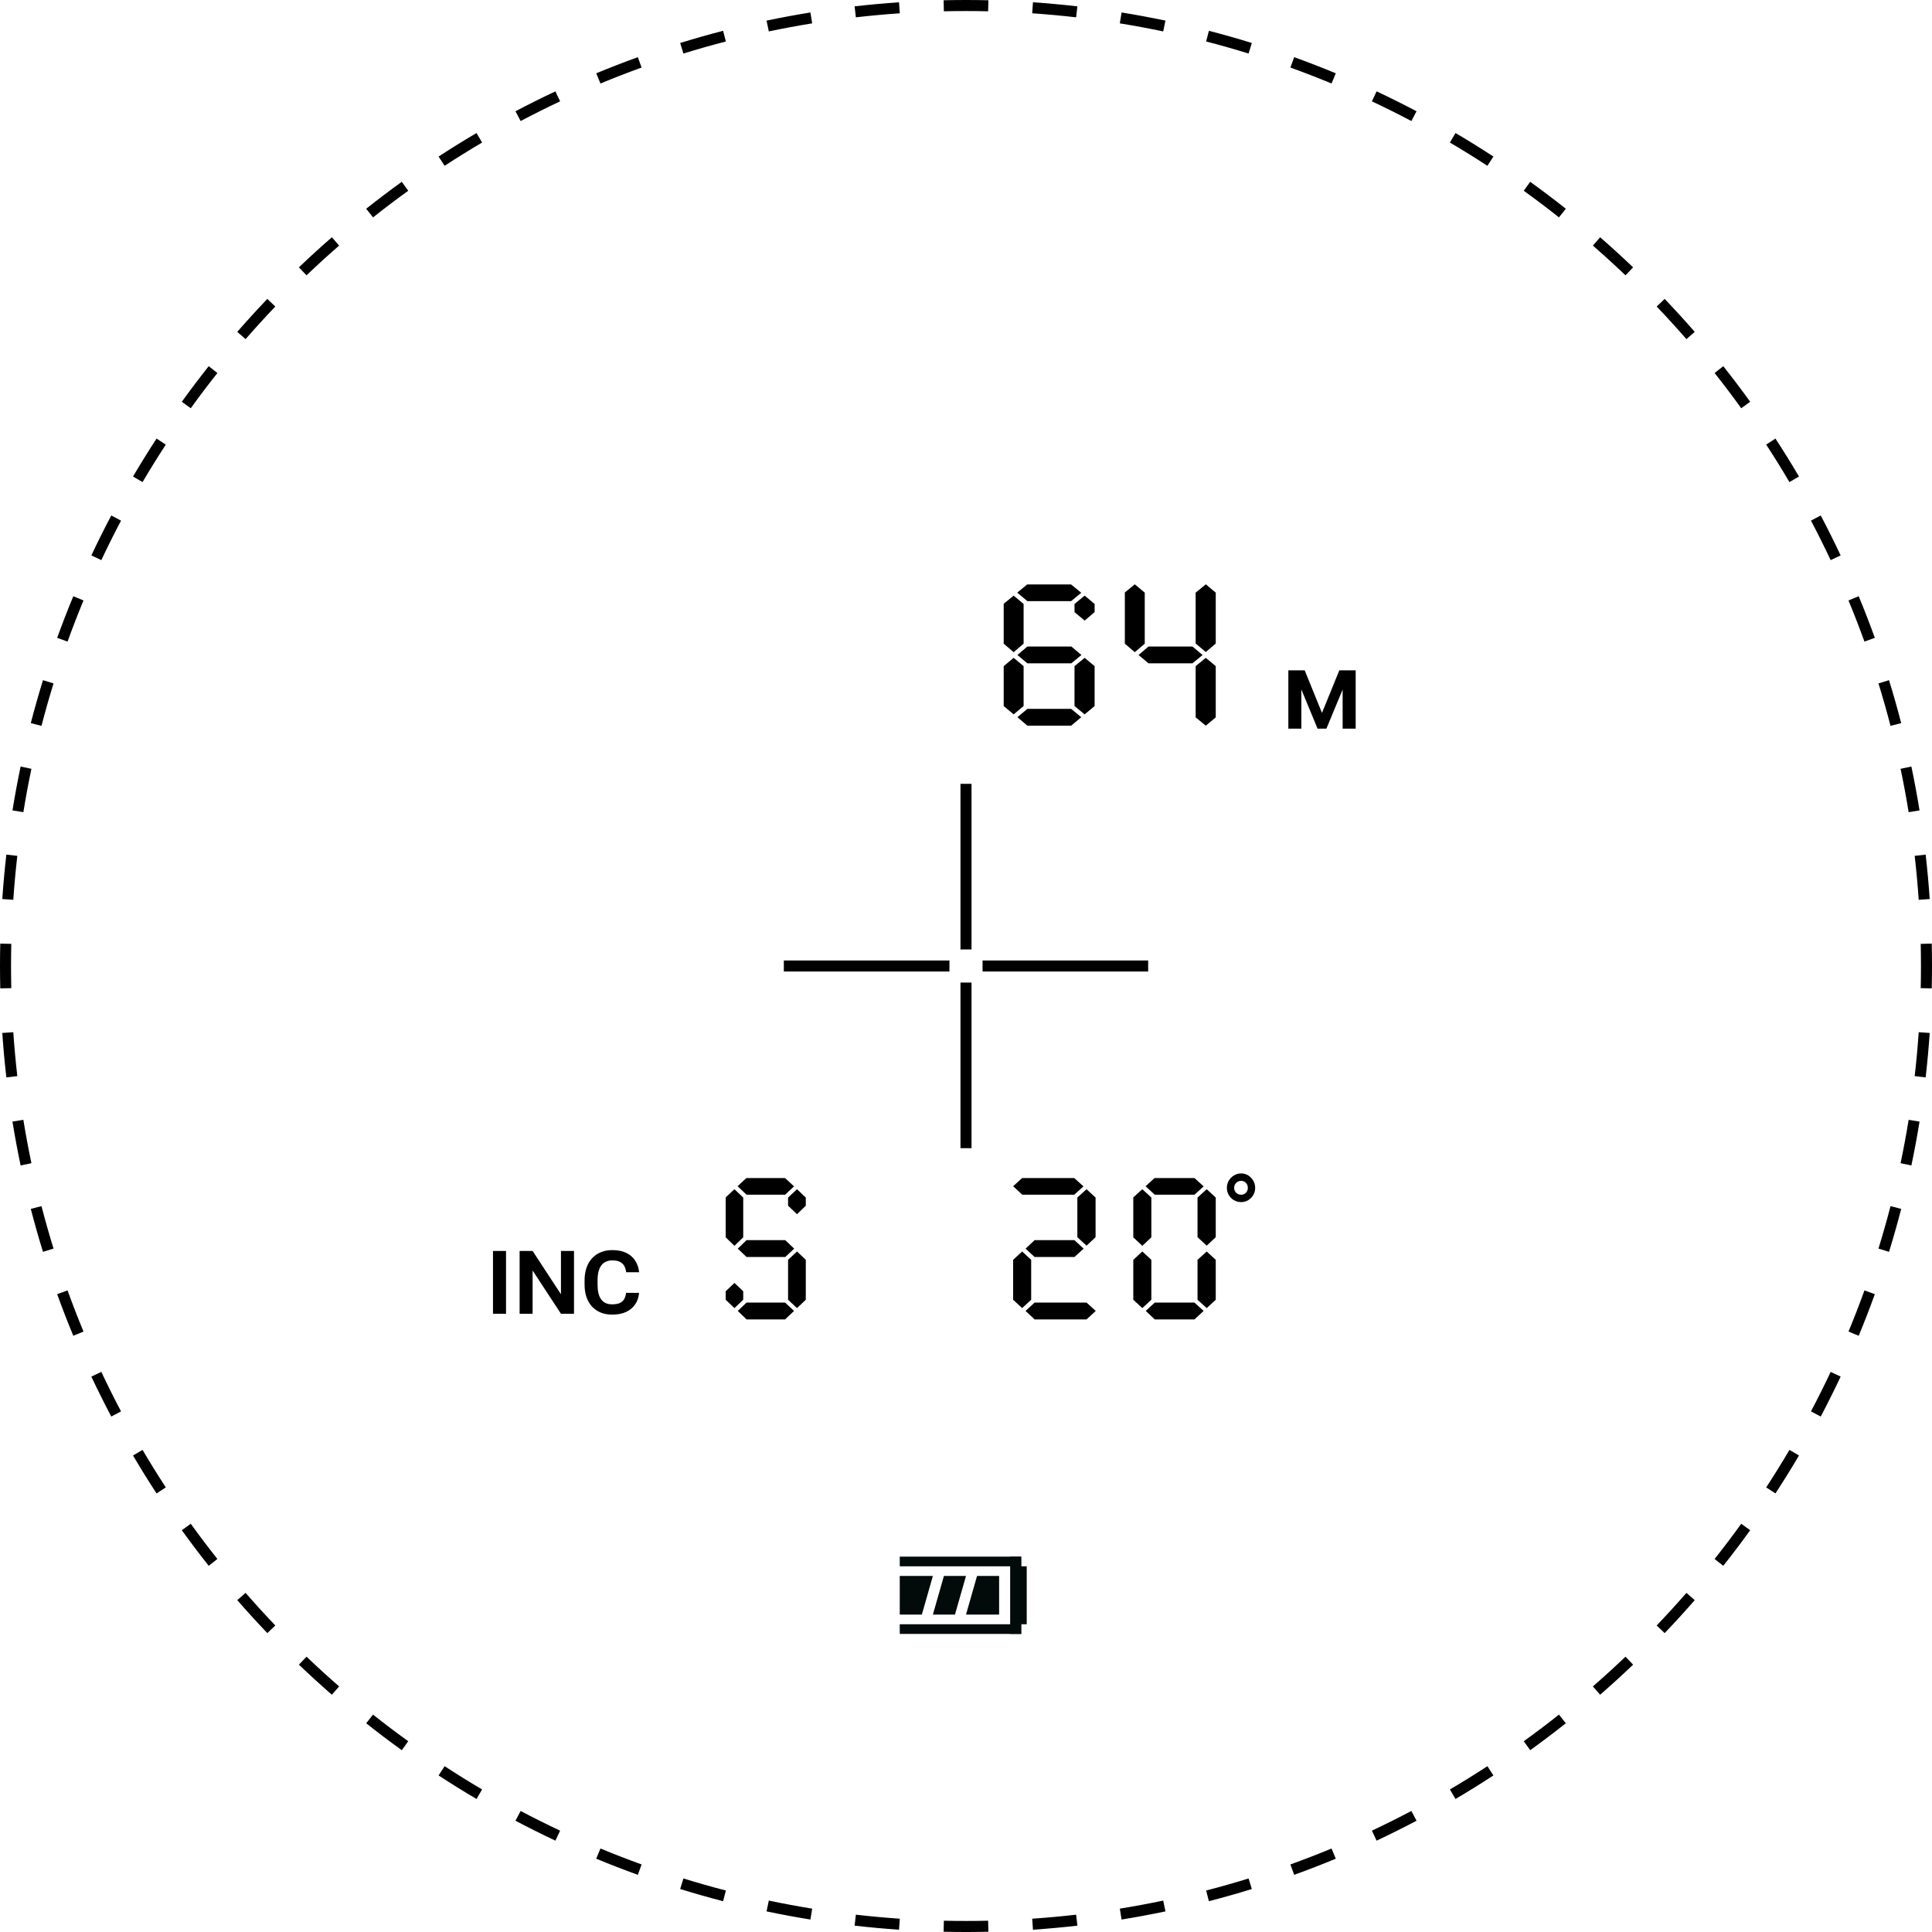 <svg width="410" height="410" viewBox="0 0 410 410" fill="none" xmlns="http://www.w3.org/2000/svg">
<path fill-rule="evenodd" clip-rule="evenodd" d="M409.946 209.751L407.604 209.697C407.639 208.136 407.657 206.57 407.657 205C407.657 203.43 407.639 201.864 407.604 200.303L409.946 200.25C409.982 201.829 410 203.412 410 205C410 206.588 409.982 208.171 409.946 209.751ZM409.515 190.79L407.178 190.95C406.964 187.823 406.679 184.715 406.324 181.629L408.652 181.361C409.01 184.484 409.299 187.627 409.515 190.79ZM407.355 171.982L405.042 172.357C404.542 169.265 403.971 166.197 403.332 163.154L405.625 162.673C406.271 165.751 406.849 168.855 407.355 171.982ZM403.465 153.453L401.197 154.041C400.412 151.01 399.559 148.008 398.639 145.034L400.878 144.342C401.808 147.35 402.671 150.388 403.465 153.453ZM397.868 135.36L395.665 136.156C394.602 133.214 393.473 130.303 392.28 127.426L394.444 126.528C395.651 129.439 396.793 132.384 397.868 135.36ZM390.614 117.866L388.494 118.863C387.163 116.034 385.77 113.241 384.314 110.485L386.386 109.391C387.858 112.178 389.268 115.004 390.614 117.866ZM381.77 101.121L379.751 102.31C378.165 99.617 376.519 96.965 374.814 94.354L376.776 93.073C378.501 95.714 380.166 98.397 381.77 101.121ZM371.417 85.264L369.516 86.634C367.69 84.1 365.807 81.61 363.868 79.166L365.704 77.71C367.665 80.183 369.57 82.701 371.417 85.264ZM359.649 70.427L357.883 71.966C355.832 69.612 353.728 67.305 351.573 65.048L353.267 63.43C355.447 65.713 357.575 68.046 359.649 70.427ZM346.57 56.733L344.952 58.427C342.695 56.272 340.388 54.168 338.034 52.117L339.573 50.351C341.954 52.425 344.287 54.553 346.57 56.733ZM332.29 44.296L330.834 46.132C328.39 44.193 325.9 42.31 323.366 40.484L324.736 38.583C327.299 40.43 329.817 42.335 332.29 44.296ZM316.927 33.224L315.646 35.186C313.035 33.481 310.383 31.835 307.69 30.249L308.879 28.23C311.603 29.834 314.286 31.5 316.927 33.224ZM300.609 23.614L299.515 25.686C296.759 24.23 293.966 22.837 291.137 21.506L292.134 19.386C294.996 20.732 297.822 22.142 300.609 23.614ZM283.472 15.556L282.574 17.72C279.697 16.527 276.786 15.398 273.844 14.335L274.64 12.132C277.616 13.207 280.561 14.348 283.472 15.556ZM265.658 9.122L264.966 11.361C261.992 10.441 258.99 9.588 255.959 8.803L256.547 6.535C259.612 7.329 262.65 8.192 265.658 9.122ZM247.327 4.375L246.846 6.668C243.803 6.029 240.735 5.458 237.643 4.958L238.018 2.645C241.145 3.151 244.249 3.729 247.327 4.375ZM228.639 1.348L228.371 3.676C225.285 3.321 222.177 3.036 219.05 2.822L219.21 0.485C222.373 0.701 225.516 0.99 228.639 1.348ZM209.751 0.054C208.171 0.018 206.588 0 205 0C203.412 0 201.829 0.018 200.25 0.054L200.303 2.396C201.864 2.361 203.43 2.343 205 2.343C206.57 2.343 208.136 2.361 209.697 2.396L209.751 0.054ZM190.79 0.485L190.95 2.822C187.823 3.036 184.715 3.321 181.629 3.676L181.361 1.348C184.484 0.99 187.627 0.701 190.79 0.485ZM171.982 2.645L172.357 4.958C169.265 5.458 166.197 6.029 163.154 6.668L162.673 4.375C165.751 3.729 168.855 3.151 171.982 2.645ZM153.453 6.535L154.041 8.803C151.01 9.588 148.008 10.441 145.034 11.361L144.342 9.122C147.35 8.192 150.388 7.329 153.453 6.535ZM135.36 12.132L136.156 14.335C133.214 15.398 130.303 16.527 127.426 17.72L126.528 15.556C129.439 14.348 132.384 13.207 135.36 12.132ZM117.866 19.386L118.863 21.506C116.034 22.837 113.241 24.23 110.485 25.686L109.391 23.614C112.178 22.142 115.004 20.732 117.866 19.386ZM101.121 28.23C98.397 29.834 95.714 31.5 93.073 33.224L94.354 35.186C96.965 33.481 99.617 31.835 102.31 30.249L101.121 28.23ZM85.264 38.583L86.634 40.484C84.1 42.31 81.61 44.193 79.166 46.132L77.71 44.296C80.183 42.335 82.701 40.43 85.264 38.583ZM70.427 50.351L71.966 52.117C69.612 54.168 67.305 56.272 65.048 58.427L63.43 56.733C65.713 54.553 68.046 52.425 70.427 50.351ZM56.733 63.43L58.427 65.048C56.272 67.305 54.168 69.612 52.117 71.966L50.351 70.427C52.425 68.046 54.553 65.713 56.733 63.43ZM44.296 77.71L46.132 79.166C44.193 81.61 42.31 84.1 40.484 86.634L38.583 85.264C40.43 82.701 42.335 80.183 44.296 77.71ZM33.224 93.073L35.186 94.354C33.481 96.965 31.835 99.617 30.249 102.31L28.23 101.121C29.834 98.397 31.5 95.714 33.224 93.073ZM23.614 109.391L25.686 110.485C24.23 113.241 22.837 116.034 21.506 118.863L19.386 117.866C20.732 115.004 22.142 112.178 23.614 109.391ZM15.556 126.528L17.72 127.426C16.527 130.303 15.398 133.214 14.335 136.156L12.132 135.36C13.207 132.384 14.348 129.439 15.556 126.528ZM9.122 144.342L11.361 145.034C10.441 148.008 9.588 151.01 8.803 154.041L6.535 153.453C7.329 150.388 8.192 147.35 9.122 144.342ZM4.375 162.673L6.668 163.154C6.029 166.197 5.458 169.265 4.958 172.357L2.645 171.982C3.151 168.855 3.729 165.751 4.375 162.673ZM1.348 181.361L3.676 181.629C3.321 184.715 3.036 187.823 2.822 190.95L0.485 190.79C0.701 187.627 0.99 184.484 1.348 181.361ZM0.054 200.249C0.018 201.829 0 203.412 0 205C0 206.588 0.018 208.171 0.054 209.75L2.396 209.697C2.361 208.136 2.343 206.57 2.343 205C2.343 203.43 2.361 201.864 2.396 200.303L0.054 200.249ZM0.485 219.21L2.822 219.05C3.036 222.177 3.321 225.285 3.676 228.371L1.348 228.639C0.99 225.516 0.701 222.373 0.485 219.21ZM2.645 238.018L4.958 237.643C5.458 240.735 6.029 243.803 6.668 246.846L4.375 247.327C3.729 244.249 3.151 241.145 2.645 238.018ZM6.535 256.547L8.803 255.959C9.588 258.99 10.441 261.992 11.361 264.966L9.122 265.658C8.192 262.65 7.329 259.612 6.535 256.547ZM12.132 274.64L14.335 273.844C15.398 276.786 16.527 279.697 17.72 282.574L15.556 283.472C14.348 280.561 13.207 277.616 12.132 274.64ZM19.386 292.134L21.506 291.137C22.837 293.966 24.23 296.759 25.686 299.515L23.614 300.609C22.142 297.822 20.732 294.996 19.386 292.134ZM28.23 308.879L30.249 307.69C31.835 310.383 33.481 313.035 35.186 315.646L33.224 316.927C31.5 314.286 29.834 311.603 28.23 308.879ZM38.583 324.736L40.484 323.366C42.31 325.9 44.193 328.39 46.132 330.834L44.296 332.29C42.335 329.817 40.43 327.299 38.583 324.736ZM50.351 339.573L52.117 338.034C54.168 340.388 56.272 342.695 58.427 344.952L56.733 346.57C54.553 344.287 52.425 341.954 50.351 339.573ZM63.43 353.267L65.048 351.573C67.305 353.728 69.612 355.832 71.966 357.883L70.427 359.649C68.046 357.575 65.713 355.447 63.43 353.267ZM77.71 365.704C80.183 367.665 82.701 369.57 85.264 371.417L86.634 369.516C84.1 367.69 81.61 365.807 79.166 363.868L77.71 365.704ZM93.073 376.776L94.354 374.814C96.965 376.519 99.617 378.165 102.31 379.751L101.121 381.77C98.397 380.166 95.714 378.501 93.073 376.776ZM109.391 386.386L110.485 384.314C113.241 385.77 116.034 387.164 118.863 388.494L117.866 390.614C115.004 389.268 112.178 387.858 109.391 386.386ZM126.528 394.444L127.426 392.28C130.303 393.473 133.214 394.602 136.156 395.665L135.36 397.868C132.384 396.793 129.439 395.651 126.528 394.444ZM144.342 400.878L145.034 398.639C148.008 399.559 151.01 400.412 154.041 401.197L153.453 403.465C150.388 402.671 147.35 401.808 144.342 400.878ZM162.673 405.625L163.154 403.332C166.197 403.971 169.265 404.542 172.357 405.042L171.982 407.355C168.855 406.849 165.751 406.271 162.673 405.625ZM181.361 408.652L181.629 406.324C184.715 406.679 187.823 406.964 190.95 407.178L190.79 409.515C187.627 409.299 184.484 409.01 181.361 408.652ZM200.249 409.946L200.303 407.604C201.864 407.639 203.43 407.657 205 407.657C206.57 407.657 208.136 407.639 209.697 407.604L209.75 409.946C208.171 409.982 206.588 410 205 410C203.412 410 201.829 409.982 200.249 409.946ZM219.21 409.515L219.05 407.178C222.177 406.964 225.285 406.679 228.371 406.324L228.639 408.652C225.516 409.01 222.373 409.299 219.21 409.515ZM238.018 407.355L237.643 405.042C240.735 404.542 243.803 403.971 246.846 403.332L247.327 405.625C244.249 406.271 241.145 406.849 238.018 407.355ZM256.547 403.465L255.959 401.197C258.99 400.412 261.992 399.559 264.966 398.639L265.658 400.878C262.65 401.808 259.612 402.671 256.547 403.465ZM274.64 397.868L273.844 395.665C276.786 394.602 279.697 393.473 282.574 392.28L283.472 394.444C280.561 395.651 277.616 396.793 274.64 397.868ZM292.134 390.614L291.137 388.494C293.966 387.163 296.759 385.77 299.515 384.314L300.609 386.386C297.822 387.858 294.996 389.268 292.134 390.614ZM308.879 381.77L307.69 379.751C310.383 378.165 313.035 376.519 315.646 374.814L316.927 376.776C314.286 378.501 311.603 380.166 308.879 381.77ZM324.736 371.417L323.366 369.516C325.9 367.69 328.39 365.807 330.834 363.868L332.29 365.704C329.817 367.665 327.299 369.57 324.736 371.417ZM339.573 359.649L338.034 357.883C340.388 355.832 342.695 353.728 344.952 351.573L346.57 353.267C344.287 355.447 341.954 357.575 339.573 359.649ZM353.267 346.57L351.573 344.952C353.728 342.695 355.832 340.388 357.883 338.034L359.649 339.573C357.575 341.954 355.447 344.287 353.267 346.57ZM365.704 332.29L363.868 330.834C365.807 328.39 367.69 325.9 369.516 323.366L371.417 324.736C369.57 327.299 367.665 329.817 365.704 332.29ZM376.776 316.927L374.814 315.646C376.519 313.035 378.165 310.383 379.751 307.69L381.77 308.879C380.166 311.603 378.501 314.286 376.776 316.927ZM386.386 300.609L384.314 299.515C385.77 296.759 387.164 293.966 388.494 291.137L390.614 292.134C389.268 294.996 387.858 297.822 386.386 300.609ZM394.444 283.472L392.28 282.574C393.473 279.697 394.602 276.786 395.665 273.844L397.868 274.64C396.793 277.616 395.651 280.561 394.444 283.472ZM400.878 265.658L398.639 264.966C399.559 261.992 400.412 258.99 401.197 255.959L403.465 256.547C402.671 259.612 401.808 262.65 400.878 265.658ZM405.625 247.327L403.332 246.846C403.971 243.803 404.542 240.735 405.042 237.643L407.355 238.018C406.849 241.145 406.271 244.249 405.625 247.327ZM408.652 228.639L406.324 228.371C406.679 225.285 406.964 222.177 407.178 219.05L409.515 219.21C409.299 222.373 409.01 225.516 408.652 228.639Z" fill="black"/>
<path fill-rule="evenodd" clip-rule="evenodd" d="M206.171 166.343V201.486H203.829V166.343H206.171ZM201.486 206.171H166.343V203.829H201.486V206.171ZM243.657 206.171H208.514V203.829H243.657V206.171ZM206.171 208.514V243.657H203.829V208.514H206.171Z" fill="black"/>
<path d="M280.546 151.288L284.229 142.251H286.62L281.484 154.629H279.608L274.483 142.251H276.874L280.546 151.288ZM276.164 142.251V154.629H273.407V142.251H276.164ZM284.927 154.629V142.251H287.696V154.629H284.927Z" fill="black"/>
<path d="M132.852 274.361H135.62C135.552 275.269 135.285 276.07 134.82 276.764C134.362 277.458 133.721 278.003 132.898 278.4C132.074 278.789 131.079 278.983 129.912 278.983C129.004 278.983 128.188 278.834 127.464 278.537C126.747 278.239 126.133 277.816 125.622 277.267C125.119 276.71 124.73 276.039 124.455 275.254C124.188 274.461 124.055 273.572 124.055 272.588V271.696C124.055 270.712 124.192 269.827 124.467 269.042C124.741 268.249 125.138 267.574 125.656 267.017C126.175 266.453 126.793 266.026 127.51 265.736C128.234 265.438 129.046 265.29 129.946 265.29C131.128 265.29 132.124 265.492 132.932 265.896C133.74 266.293 134.37 266.845 134.82 267.555C135.269 268.264 135.54 269.076 135.632 269.991H132.875C132.829 269.496 132.703 269.061 132.497 268.687C132.291 268.306 131.982 268.009 131.571 267.795C131.159 267.581 130.617 267.475 129.946 267.475C129.428 267.475 128.974 267.566 128.585 267.749C128.196 267.925 127.868 268.192 127.601 268.55C127.342 268.908 127.143 269.351 127.006 269.877C126.877 270.396 126.812 270.998 126.812 271.684V272.588C126.812 273.259 126.869 273.858 126.983 274.384C127.105 274.903 127.292 275.341 127.544 275.7C127.796 276.058 128.116 276.333 128.505 276.523C128.901 276.707 129.37 276.798 129.912 276.798C130.56 276.798 131.09 276.71 131.502 276.535C131.914 276.352 132.23 276.077 132.452 275.711C132.673 275.345 132.806 274.895 132.852 274.361Z" fill="black"/>
<path d="M121.813 265.473V278.8H119.044L113.027 269.614V278.8H110.27V265.473H113.027L119.044 274.659V265.473H121.813Z" fill="black"/>
<path d="M107.387 265.473V278.8H104.619V265.473H107.387Z" fill="black"/>
<path d="M260.361 252.084C260.361 251.527 260.499 251.016 260.773 250.551C261.048 250.086 261.414 249.716 261.871 249.441C262.337 249.159 262.84 249.018 263.382 249.018C263.931 249.018 264.43 249.159 264.88 249.441C265.33 249.716 265.689 250.086 265.955 250.551C266.23 251.016 266.367 251.527 266.367 252.084C266.367 252.64 266.23 253.151 265.955 253.617C265.689 254.074 265.33 254.436 264.88 254.703C264.43 254.97 263.931 255.104 263.382 255.104C262.84 255.104 262.337 254.97 261.871 254.703C261.414 254.436 261.048 254.074 260.773 253.617C260.499 253.151 260.361 252.64 260.361 252.084ZM261.906 252.084C261.906 252.495 262.051 252.842 262.341 253.125C262.63 253.399 262.977 253.536 263.382 253.536C263.786 253.536 264.125 253.399 264.4 253.125C264.674 252.85 264.811 252.503 264.811 252.084C264.811 251.657 264.674 251.302 264.4 251.02C264.125 250.738 263.786 250.596 263.382 250.596C262.977 250.596 262.63 250.738 262.341 251.02C262.051 251.302 261.906 251.657 261.906 252.084Z" fill="black"/>
<path d="M190.943 330.343H216.714V332.393H190.943V330.343Z" fill="#020A0A"/>
<path d="M190.943 344.693H216.714V346.743H190.943V344.693Z" fill="#020A0A"/>
<path d="M214.371 346.743V330.343H216.714V346.743H214.371Z" fill="#020A0A"/>
<path d="M215.543 332.393H217.886V344.693H215.543V332.393Z" fill="#020A0A"/>
<path d="M190.943 334.443H197.971L195.629 342.643H190.943V334.443Z" fill="#020A0A"/>
<path d="M212.029 342.643H205L207.343 334.443H212.029V342.643Z" fill="#020A0A"/>
<path d="M200.314 334.443H205L202.657 342.643H197.971L200.314 334.443Z" fill="#020A0A"/>
<path d="M168.541 264.983L166.645 266.752H158.426L156.564 264.983L158.426 263.181H166.645L168.541 264.983ZM169.138 257.675L167.242 255.873V254.138L169.138 252.369L171 254.138V255.873L169.138 257.675ZM168.506 251.769L166.61 253.537H158.426L156.529 251.735L158.39 250H166.61L168.506 251.769ZM155.862 252.369L157.723 254.138V262.581L155.862 264.383L154 262.581V254.105L155.862 252.369ZM154 274.027L155.862 272.258L157.723 274.027V275.829L155.862 277.597L154 275.829V274.027ZM167.242 267.353L169.138 265.584L171 267.353V275.829L169.138 277.597L167.242 275.829V267.353ZM168.506 278.198L166.61 280H158.426L156.564 278.198L158.426 276.429H166.61L168.506 278.198Z" fill="black"/>
<path d="M229.503 139L227.35 140.767H218.023L215.91 139L218.023 137.2H227.35L229.503 139ZM230.18 131.7L228.028 129.9V128.167L230.18 126.4L232.293 128.167V129.9L230.18 131.7ZM229.463 125.8L227.31 127.567H218.023L215.87 125.767L217.983 124.033H227.31L229.463 125.8ZM215.113 126.4L217.225 128.167V136.6L215.113 138.4L213 136.6V128.133L215.113 126.4ZM213 141.367L215.113 139.6L217.225 141.367V149.833L215.113 151.6L213 149.833V141.367ZM228.028 141.367L230.18 139.6L232.293 141.367V149.833L230.18 151.6L228.028 149.833V141.367ZM229.463 152.2L227.31 154H218.023L215.91 152.2L218.023 150.433H227.31L229.463 152.2Z" fill="black"/>
<path d="M255.21 139L253.057 140.767H243.729L241.617 139L243.729 137.2H253.057L255.21 139ZM255.887 138.367L253.735 136.567V125.767L255.887 124L258 125.767V136.567L255.887 138.367ZM240.82 124L242.932 125.767V136.6L240.82 138.4L238.707 136.6V125.733L240.82 124ZM253.735 141.367L255.887 139.6L258 141.367V152.233L255.887 154L253.735 152.233V141.367Z" fill="black"/>
<path d="M229.968 264.983L228.015 266.752H219.555L217.639 264.983L219.555 263.181H228.015L229.968 264.983ZM230.582 264.349L228.63 262.547V254.138L230.582 252.369L232.498 254.138V262.547L230.582 264.349ZM229.931 251.769L227.979 253.537H216.952L215 251.735L216.916 250H227.979L229.931 251.769ZM215 267.353L216.916 265.584L218.832 267.353V275.829L216.916 277.597L215 275.829V267.353ZM232.535 278.198L230.582 280H219.555L217.639 278.198L219.555 276.429H230.582L232.535 278.198Z" fill="black"/>
<path d="M256.084 264.349L254.132 262.547V254.138L256.084 252.369L258 254.138V262.547L256.084 264.349ZM255.433 251.769L253.481 253.537H245.057L243.105 251.735L245.021 250H253.481L255.433 251.769ZM242.418 252.369L244.334 254.138V262.581L242.418 264.383L240.502 262.581V254.105L242.418 252.369ZM240.502 267.353L242.418 265.584L244.334 267.353V275.829L242.418 277.597L240.502 275.829V267.353ZM254.132 267.353L256.084 265.584L258 267.353V275.829L256.084 277.597L254.132 275.829V267.353ZM255.433 278.198L253.481 280H245.057L243.141 278.198L245.057 276.429H253.481L255.433 278.198Z" fill="black"/>
</svg>
